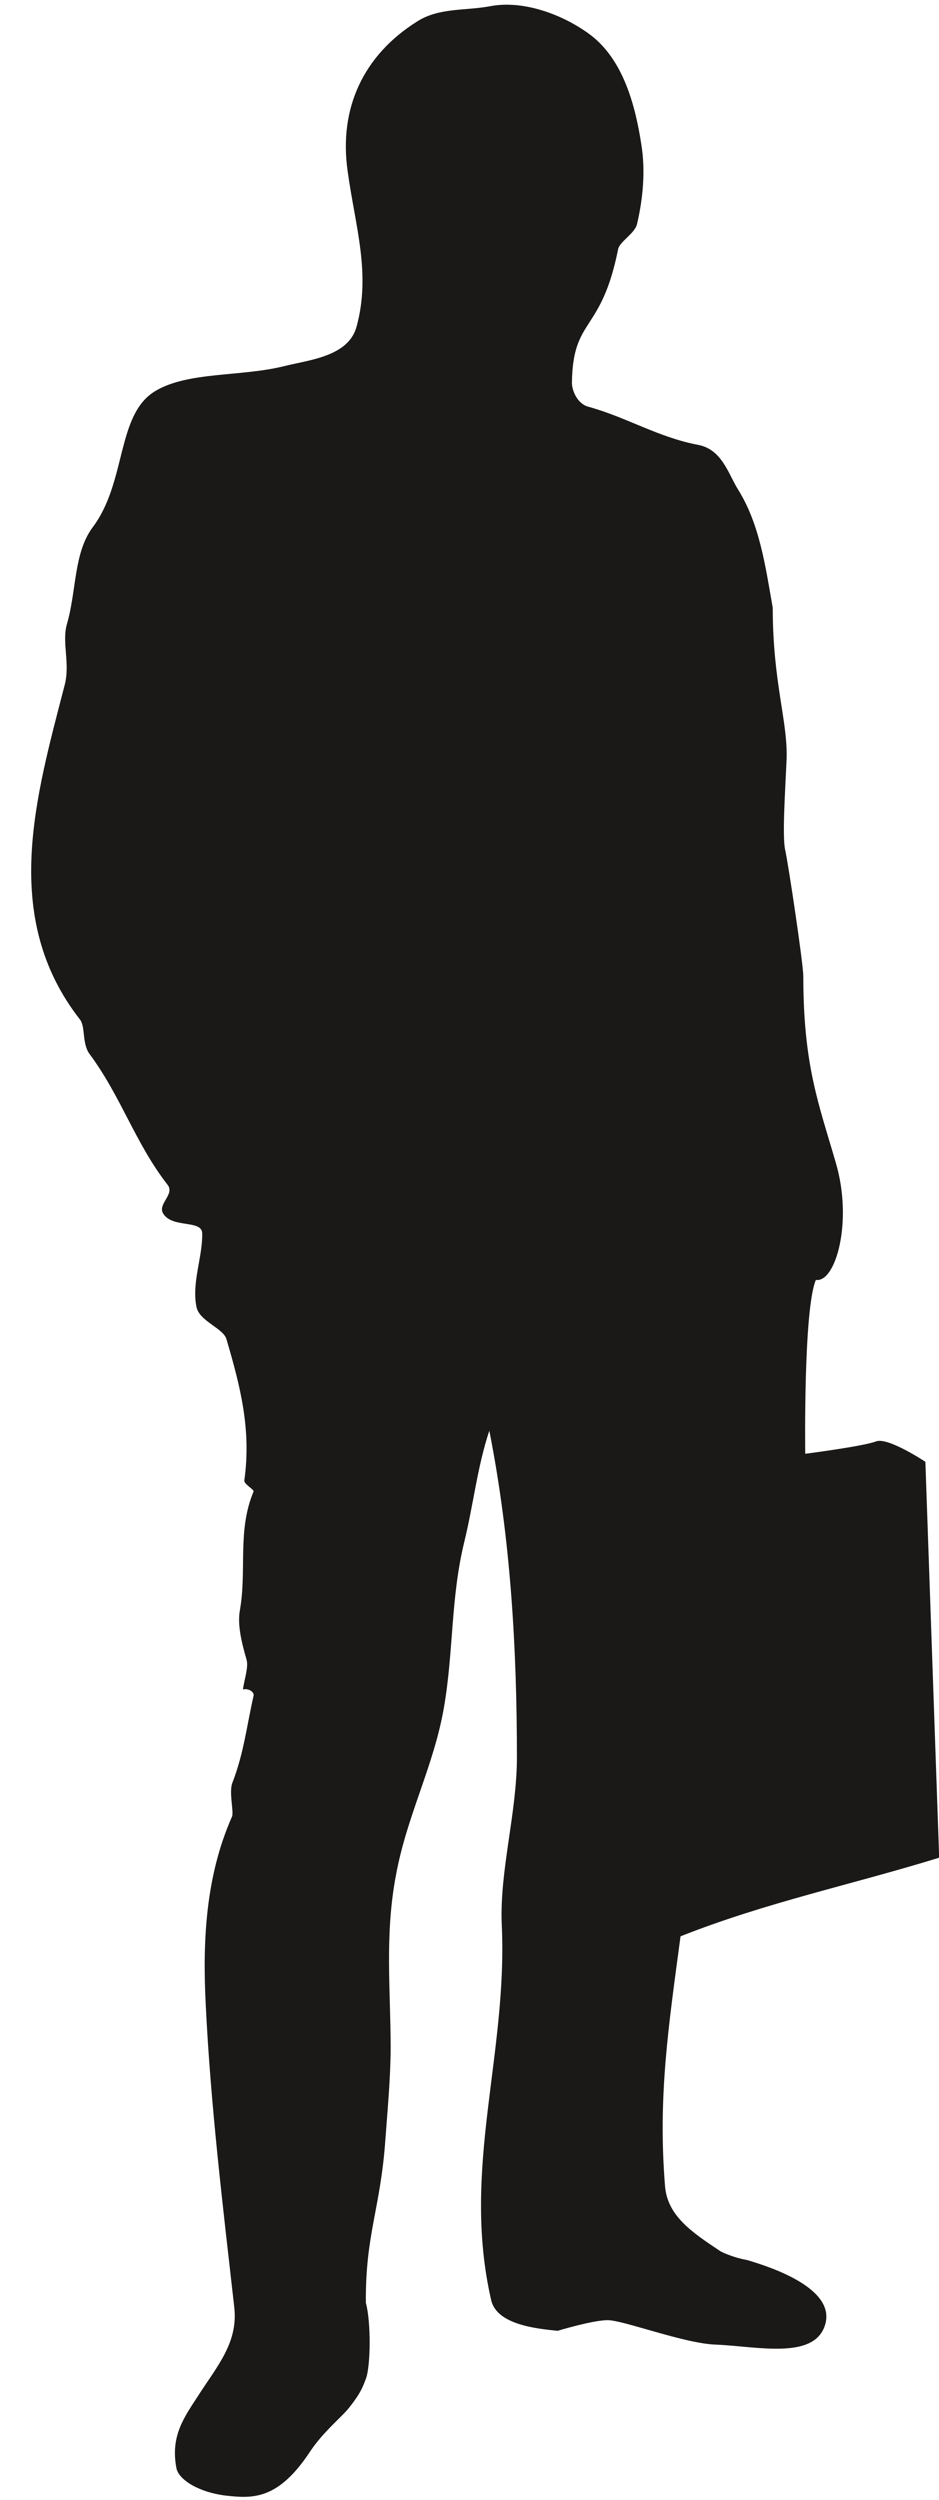 <svg xmlns="http://www.w3.org/2000/svg" xml:space="preserve" width="53.77mm" height="540.85" fill-rule="evenodd" stroke-linejoin="round" stroke-width="28.222" preserveAspectRatio="xMidYMid" version="1.2" viewBox="0 0 5377 14310"><defs class="ClipPathGroup"><clipPath id="a" clipPathUnits="userSpaceOnUse"><path d="M0 0h5377v14310H0z"/></clipPath></defs><g class="SlideGroup"><g class="Slide" clip-path="url(#a)"><g class="Page"><g class="com.sun.star.drawing.ClosedBezierShape"><path fill="none" d="M178 27h5202v14266H178z" class="BoundingBox"/><path fill="#1B1918" d="M3193 13341c-114-12-350-33-381-178-171-751 97-1402 61-2151-12-308 87-636 87-953 0-625-36-1253-158-1870-69 208-90 417-143 635-79 323-61 628-117 950-58 335-211 615-274 956-66 343-31 663-31 988 0 170-18 361-30 526-28 401-115 541-112 937 30 107 28 363 0 435-15 38-25 78-104 175-46 53-142 132-214 239-185 282-332 271-485 254-150-18-269-89-282-158-35-185 46-292 125-414 109-170 231-305 206-510-66-585-135-1151-163-1730-18-356-2-729 150-1073 13-25-18-137 2-193 66-170 82-323 122-500 5-21-28-44-61-36 8-58 33-127 21-170-28-97-54-201-38-285 40-231-16-454 78-678 5-10-56-43-53-63 41-292-23-539-102-808-17-64-157-104-172-186-28-137 35-284 33-419 0-81-165-30-221-111-41-56 66-112 23-168-186-239-265-503-447-749-44-59-23-153-54-196-459-587-254-1275-89-1915 33-125-17-244 13-349 56-193 38-406 147-554 196-259 135-645 358-780 188-114 493-81 742-144 147-36 366-56 412-226 83-305-8-574-51-887-53-366 94-668 396-858 127-82 277-61 423-89 188-35 416 48 574 167 185 143 254 399 289 628 23 145 10 302-25 452-13 56-102 101-109 147-97 483-259 384-264 762 0 43 30 120 94 137 221 61 401 176 632 219 135 28 170 167 226 256 122 196 155 430 198 676 0 433 89 654 79 875-8 178-25 432-8 510 18 79 104 653 104 724 0 511 89 732 186 1067 99 335 0 688-114 671-72 167-61 995-61 995s335-43 406-71c69-25 282 117 282 117l79 2266c-506 156-988 255-1481 450-69 516-130 917-89 1428 13 172 155 266 312 371 21 15 102 45 155 53 158 46 511 168 450 371s-389 124-625 114c-178-5-531-140-620-140-86 0-287 61-287 61Z"/></g></g></g></g></svg>
